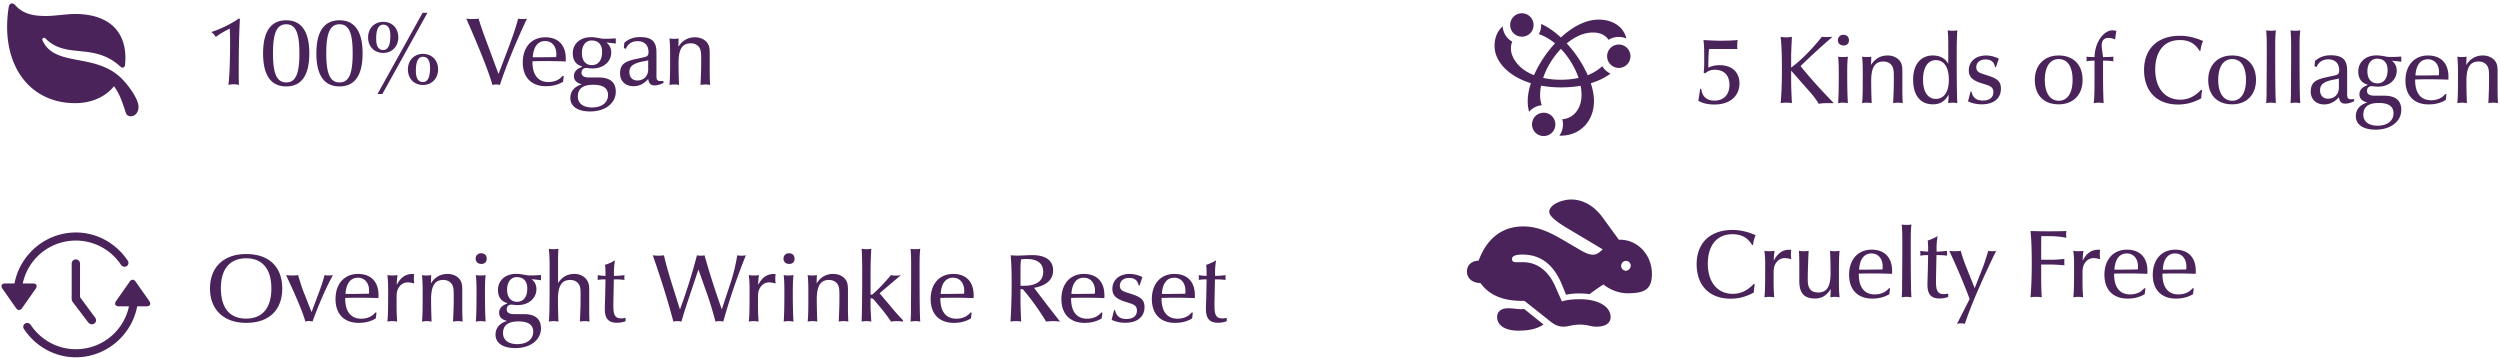 <svg xmlns="http://www.w3.org/2000/svg" width="412" height="59" fill="none"><path fill="#4A235A" d="M116.962 8.96v2.352c0 .752 0 1.648.064 2.688a4.3 4.3 0 0 0-.784-.08 4.5 4.5 0 0 0-.8.08c.064-1.408.112-2.576.112-3.584V9.6c0-.832-.032-1.424-.368-1.856-.32-.4-.768-.608-1.36-.608-1.424 0-2 1.04-2 3.2 0 1.264.032 2.448.08 3.664a4.3 4.3 0 0 0-.784-.08 4.5 4.5 0 0 0-.8.08c.112-1.024.112-2.544.112-4.608 0-1.072 0-2.08-.112-3.056.256.048.512.064.768.064.24 0 .496-.016.752-.064l-.048 1.376c.656-1.04 1.568-1.568 2.736-1.568.816 0 1.504.304 1.936.8.496.576.496 1.2.496 2.016M106.824 11.424V9.952l-.96.192c-1.472.304-2.144.768-2.144 1.712 0 .88.512 1.408 1.296 1.408 1.04 0 1.808-.672 1.808-1.84m-4.016-3.504.08-.864c.672-.624 1.536-.944 2.576-.944 2 0 2.72.768 2.72 2.544v3.792c0 .656.064.912.688.912.048 0 .192-.016.464-.016v.336c-.56.256-1.024.4-1.456.4-.64 0-.944-.32-1.056-1.072-.672.8-1.488 1.2-2.432 1.2-1.344 0-2.208-.864-2.208-2.096 0-1.536.816-2 2.608-2.384l1.456-.32c.448-.112.624-.304.624-.816 0-1.152-.672-1.808-1.808-1.808-.912 0-1.6.448-1.92 1.264zM95.897 8.752c0 1.28.672 1.984 1.632 1.984 1.04 0 1.696-.768 1.696-2.176 0-1.216-.608-1.888-1.744-1.888-.912 0-1.584.752-1.584 2.08m1.2 4.016h1.552q2.832 0 2.832 2.352c0 1.84-1.68 3.248-4.224 3.248-2.096 0-3.264-.864-3.264-2.208 0-1.088.64-1.888 1.904-2.272-.88-.208-1.312-.656-1.312-1.344s.432-1.2 1.312-1.504v-.112c-.96-.24-1.504-.992-1.504-2.144 0-1.536 1.184-2.656 3.008-2.656.88 0 1.584.256 2.096.256h.784c.112 0 .512-.016 1.2-.064v.864c-.496-.08-.992-.128-1.552-.176.528.4.8.944.8 1.648 0 1.52-1.296 2.624-3.088 2.624-.496 0-.816-.08-1.024-.08-.496 0-.784.32-.784.784 0 .528.416.784 1.264.784m-1.872 3.136c0 1.104.864 1.808 2.336 1.808 1.664 0 2.64-.832 2.64-2.048 0-1.136-.816-1.696-2.432-1.696-1.696 0-2.544.64-2.544 1.936M92.712 12.496l.208.048c-.064.272-.08.56-.128.928-.8.496-1.744.736-2.816.736-2.416 0-3.824-1.472-3.824-3.92 0-2.512 1.456-4.144 3.712-4.144 2.128 0 3.376 1.28 3.376 3.504 0 .176 0 .304-.016.48a87 87 0 0 0-3.44-.064c-.704 0-1.376.016-2.032.032v.144c0 2.128.96 3.28 2.624 3.28 1.024 0 1.84-.384 2.336-1.024M87.8 9.44h.768c.784 0 1.808-.016 3.088-.032a5 5 0 0 0 .032-.464c0-1.344-.752-2.176-1.84-2.176-1.216 0-1.936.928-2.048 2.672M82.156 12.192l1.552-4.08c.72-1.904 1.296-3.552 1.68-5.04.256.048.496.064.736.064s.48-.016.72-.064C84.684 7.664 83.276 11.296 82.38 14a2.8 2.8 0 0 0-.608-.08c-.176 0-.384.032-.624.08-.448-1.68-1.824-5.296-4.304-10.928.368.048.688.064 1.024.064a7 7 0 0 0 1.008-.064c.464 1.6 1.04 3.088 1.568 4.512zM72.2 11.44c0 1.488-1.04 2.56-2.496 2.56s-2.48-1.024-2.48-2.56c0-1.488 1.024-2.56 2.48-2.56S72.2 9.904 72.2 11.44m-2.496 2.08c.784 0 1.168-.768 1.168-2.32 0-1.232-.384-1.84-1.168-1.84s-1.168.768-1.168 2.304c0 1.232.384 1.856 1.168 1.856m-7.488 1.968L69.64 2.112h.8l-7.424 13.376zM65.64 6.16c0 1.488-1.024 2.56-2.48 2.56s-2.496-1.024-2.496-2.56c0-1.488 1.04-2.56 2.496-2.56s2.48 1.024 2.48 2.56m-2.48 2.08c.784 0 1.168-.784 1.168-2.336 0-1.232-.384-1.84-1.168-1.84s-1.168.768-1.168 2.304c0 1.248.384 1.872 1.168 1.872M52.139 8.8c0-3.632 1.296-5.456 3.808-5.456 2.496 0 3.808 1.824 3.808 5.456s-1.296 5.44-3.808 5.44c-2.496 0-3.809-1.808-3.809-5.44m1.631-.016c0 3.264.576 4.8 2.192 4.8 1.6 0 2.16-1.536 2.16-4.8 0-3.248-.56-4.784-2.16-4.784-1.616 0-2.192 1.52-2.192 4.784M43.357 8.8c0-3.632 1.296-5.456 3.808-5.456 2.496 0 3.808 1.824 3.808 5.456s-1.296 5.44-3.808 5.44c-2.496 0-3.808-1.808-3.808-5.44m1.632-.016c0 3.264.576 4.8 2.192 4.8 1.6 0 2.16-1.536 2.16-4.8 0-3.248-.56-4.784-2.16-4.784-1.616 0-2.192 1.52-2.192 4.784M37.856 4.704l-.8.432c-.512.272-1.008.592-1.504.96a2.26 2.26 0 0 0-.736-.816c1.52-.496 3.024-1.2 4.544-2.224l.176.048c-.128 2.368-.192 5.04-.192 8 0 .896-.016 1.824.032 2.896a3.3 3.3 0 0 0-.88-.112c-.304 0-.576.032-.848.112.176-1.536.272-3.968.272-7.344 0-.576-.016-1.2-.064-1.952M202.161 52.392v.544a4.3 4.3 0 0 1-1.44.256c-1.392 0-1.984-.72-1.984-2.256 0-.64.048-1.472.064-2.496l.048-2.4h-.224c-.368 0-.72.032-1.088.096.048-.144.032-.272.032-.4 0-.144.016-.272-.032-.4.448.08.88.112 1.312.128v-.624c0-.208-.016-.608-.064-1.2a7 7 0 0 0 1.616-.736c-.112.816-.16 1.408-.16 1.808v.752c.64 0 1.216-.048 1.744-.128a3 3 0 0 0-.032.4c0 .128.016.256.032.4-.48-.064-.976-.096-1.472-.096h-.288l-.08 3.92v.384c0 1.456.208 2.128 1.296 2.128.176 0 .416-.032.72-.08M196.384 51.496l.208.048c-.064.272-.08.56-.128.928-.8.496-1.744.736-2.816.736-2.416 0-3.824-1.472-3.824-3.92 0-2.512 1.456-4.144 3.712-4.144 2.128 0 3.376 1.28 3.376 3.504 0 .176 0 .304-.016.48a87 87 0 0 0-3.44-.064c-.704 0-1.376.016-2.032.032v.144c0 2.128.96 3.28 2.624 3.28 1.024 0 1.84-.384 2.336-1.024m-4.912-3.056h.768c.784 0 1.808-.016 3.088-.032a5 5 0 0 0 .032-.464c0-1.344-.752-2.176-1.84-2.176-1.216 0-1.936.928-2.048 2.672M183.607 51.096h.144c.24 1.024.816 1.472 1.888 1.472 1.104 0 1.728-.512 1.728-1.392 0-.96-.752-1.072-1.952-1.456-1.424-.448-2.096-1.008-2.096-2.112 0-1.456 1.12-2.464 2.864-2.464.672 0 1.36.176 2.08.512-.144.432-.288.896-.464 1.392h-.16q-.192-1.248-1.584-1.248c-.912 0-1.504.528-1.504 1.28 0 .88.736.992 1.92 1.376 1.456.48 2.144.896 2.144 2.16 0 1.584-1.168 2.576-3.168 2.576q-1.224 0-2.256-.48zM181.478 51.496l.208.048c-.064.272-.08.56-.128.928-.8.496-1.744.736-2.816.736-2.416 0-3.824-1.472-3.824-3.92 0-2.512 1.456-4.144 3.712-4.144 2.128 0 3.376 1.28 3.376 3.504 0 .176 0 .304-.016.48a87 87 0 0 0-3.44-.064c-.704 0-1.376.016-2.032.032v.144c0 2.128.96 3.28 2.624 3.28 1.024 0 1.84-.384 2.336-1.024m-4.912-3.056h.768c.784 0 1.808-.016 3.088-.032a5 5 0 0 0 .032-.464c0-1.344-.752-2.176-1.84-2.176-1.216 0-1.936.928-2.048 2.672M168.178 44.776v2.304c.192.016.368.016.544.016 2.128 0 3.2-.816 3.2-2.304 0-1.344-.928-2.112-2.704-2.112a6.5 6.5 0 0 0-.944.064c-.112.784-.096 1.472-.096 2.032m0 2.88V49.4c0 1.136.048 2.32.112 3.6a4 4 0 0 0-.88-.08c-.304 0-.576.016-.88.08.128-2.112.192-4.304.192-6.56 0-1.6-.048-3.024-.16-4.368q.576.048 1.104.048c.912 0 1.728-.08 2.416-.08 2.288 0 3.472.896 3.472 2.544 0 1.472-1.072 2.48-3.136 2.848A282 282 0 0 0 174.706 53a10 10 0 0 0-1.168-.08c-.384 0-.752.032-1.136.08a41 41 0 0 0-3.84-5.344zM159.931 51.496l.208.048c-.064.272-.08.56-.128.928-.8.496-1.744.736-2.816.736-2.416 0-3.824-1.472-3.824-3.92 0-2.512 1.456-4.144 3.712-4.144 2.128 0 3.376 1.28 3.376 3.504 0 .176 0 .304-.016.48a87 87 0 0 0-3.44-.064c-.704 0-1.376.016-2.032.032v.144c0 2.128.96 3.28 2.624 3.28 1.024 0 1.84-.384 2.336-1.024m-4.912-3.056h.768c.784 0 1.808-.016 3.088-.032a5 5 0 0 0 .032-.464c0-1.344-.752-2.176-1.84-2.176-1.216 0-1.936.928-2.048 2.672M150.059 53a30 30 0 0 0 .064-1.376c0-1.808.032-3.984.032-6.656V43.56c0-.896-.016-1.744-.096-2.56.24.048.512.064.8.064.256 0 .528-.016.8-.064-.112.944-.112 1.904-.112 2.976v.8c0 4.608.032 7.312.112 8.224a5 5 0 0 0-.8-.08 4.5 4.5 0 0 0-.8.08M148.811 52.76V53a7 7 0 0 0-1.008-.08c-.32 0-.64.032-.96.08a25 25 0 0 0-1.744-2.32l-1.088-1.296c-.128-.144-.24-.224-.432-.224h-.112v1.2c0 .624.048 1.488.128 2.64a4.4 4.4 0 0 0-.8-.08 4.5 4.5 0 0 0-.8.08c.064-1.824.096-4.464.096-7.904 0-1.648-.016-2.992-.096-4.096.24.048.512.064.816.064.272 0 .528-.016.784-.064-.112 1.472-.128 3.024-.128 4.688v2.864h.272c1.024-.88 2.016-1.936 3.088-3.216.256.064.512.08.816.08.256 0 .512-.016.816-.064l-3.504 2.976 2.32 2.752a27 27 0 0 0 1.536 1.68M139.743 47.96v2.352c0 .752 0 1.648.064 2.688a4.3 4.3 0 0 0-.784-.08 4.5 4.5 0 0 0-.8.08c.064-1.408.112-2.576.112-3.584V48.6c0-.832-.032-1.424-.368-1.856-.32-.4-.768-.608-1.36-.608-1.424 0-2 1.04-2 3.2 0 1.264.032 2.448.08 3.664a4.3 4.3 0 0 0-.784-.08 4.5 4.5 0 0 0-.8.08c.112-1.024.112-2.544.112-4.608 0-1.072 0-2.08-.112-3.056.256.048.512.064.768.064.24 0 .496-.016.752-.064l-.048 1.376c.656-1.04 1.568-1.568 2.736-1.568.816 0 1.504.304 1.936.8.496.576.496 1.2.496 2.016M129.151 53c.08-.96.112-2.464.112-4.624 0-1.152 0-2.144-.112-3.04.24.048.512.064.8.064.304 0 .576-.016.816-.064-.112.976-.112 1.92-.112 2.832 0 2.032.032 3.616.112 4.832a5.4 5.4 0 0 0-.816-.08 4.5 4.5 0 0 0-.8.08m-.032-10.368c0-.512.368-.896.896-.896.576 0 .928.336.928.912 0 .512-.336.848-.864.848-.592 0-.96-.352-.96-.864M124.92 49.352v1.344q0 .984.096 2.304a5.4 5.4 0 0 0-.816-.08 4.5 4.5 0 0 0-.8.08c.112-.816.128-2.496.128-5.072 0-.784 0-1.632-.128-2.592.304.048.544.064.848.064.272 0 .56-.016.832-.064a9.4 9.4 0 0 0-.128 1.424v.192c.608-1.2 1.44-1.792 2.512-1.792.112 0 .24 0 .368.016-.048.24-.064.496-.064.752s.016.512.064.784c-.464-.112-.816-.176-1.072-.176-.496 0-.944.208-1.248.544-.56.624-.592 1.248-.592 1.952zM118.954 50.984l1.36-4.112c.56-1.68.944-3.28 1.184-4.8.208.048.448.064.704.064.272 0 .512-.016.72-.064A102 102 0 0 0 119.194 53c-.208-.048-.4-.08-.64-.08-.176 0-.4.032-.64.08-.432-1.6-.864-3.072-1.376-4.528l-1.44-4.064-1.744 5.216A76 76 0 0 0 112.298 53a3.5 3.5 0 0 0-.672-.08c-.24 0-.416.032-.656.08-.816-3.12-1.92-6.72-3.392-10.928.304.048.592.064.896.064.32 0 .624-.016.944-.064.304 1.36.736 2.848 1.248 4.512L112.058 51a94 94 0 0 0 2.8-8.928c.208.048.416.064.624.064.24 0 .448-.016.624-.064.912 3.248 1.872 6.16 2.848 8.912M103.098 52.392v.544a4.3 4.3 0 0 1-1.44.256c-1.392 0-1.984-.72-1.984-2.256 0-.64.048-1.472.064-2.496l.048-2.4h-.224c-.368 0-.72.032-1.088.096.048-.144.032-.272.032-.4 0-.144.016-.272-.032-.4.448.08.88.112 1.312.128v-.624c0-.208-.016-.608-.064-1.2a7 7 0 0 0 1.616-.736c-.112.816-.16 1.408-.16 1.808v.752c.64 0 1.216-.048 1.744-.128-.016.128-.032.256-.032.4 0 .128.016.256.032.4-.48-.064-.976-.096-1.472-.096h-.288l-.08 3.92v.384c0 1.456.208 2.128 1.296 2.128.176 0 .416-.032.72-.08M97.104 47.96v2.88c0 .624 0 1.344.048 2.16a4.3 4.3 0 0 0-.784-.08 4.5 4.5 0 0 0-.8.08c.064-1.408.112-2.576.112-3.584v-.944c0-.768-.032-1.296-.352-1.728-.32-.4-.784-.608-1.376-.608-1.424 0-2 1.04-2 3.2 0 1.264.032 2.448.08 3.664a4.3 4.3 0 0 0-.784-.08 4.5 4.5 0 0 0-.8.08c.112-.88.128-3.52.128-8.016v-.768c0-1.152-.016-2.192-.128-3.216.272.048.544.064.8.064.272 0 .528-.016.784-.064-.048.512-.064 1.12-.064 1.84v3.808c.656-1.008 1.552-1.504 2.688-1.504.816 0 1.488.304 1.92.816.512.624.528 1.184.528 2M83.569 47.752c0 1.28.672 1.984 1.632 1.984 1.04 0 1.696-.768 1.696-2.176 0-1.216-.608-1.888-1.744-1.888-.912 0-1.584.752-1.584 2.08m1.2 4.016h1.552q2.832 0 2.832 2.352c0 1.84-1.68 3.248-4.224 3.248-2.096 0-3.264-.864-3.264-2.208 0-1.088.64-1.888 1.904-2.272-.88-.208-1.312-.656-1.312-1.344s.432-1.2 1.312-1.504v-.112c-.96-.24-1.504-.992-1.504-2.144 0-1.536 1.184-2.656 3.008-2.656.88 0 1.584.256 2.096.256h.784c.112 0 .512-.016 1.2-.064v.864c-.496-.08-.992-.128-1.552-.176.528.4.8.944.8 1.648 0 1.52-1.296 2.624-3.088 2.624-.496 0-.816-.08-1.024-.08-.496 0-.784.32-.784.784 0 .528.416.784 1.264.784m-1.872 3.136c0 1.104.864 1.808 2.336 1.808 1.664 0 2.64-.832 2.64-2.048 0-1.136-.816-1.696-2.432-1.696-1.696 0-2.544.64-2.544 1.936M78.417 53c.08-.96.112-2.464.112-4.624 0-1.152 0-2.144-.112-3.04.24.048.512.064.8.064.304 0 .576-.016.816-.064-.112.976-.112 1.92-.112 2.832 0 2.032.032 3.616.112 4.832a5.4 5.4 0 0 0-.816-.08 4.5 4.5 0 0 0-.8.08m-.032-10.368c0-.512.368-.896.896-.896.576 0 .928.336.928.912 0 .512-.336.848-.864.848-.592 0-.96-.352-.96-.864M76.18 47.96v2.352c0 .752 0 1.648.065 2.688a4.3 4.3 0 0 0-.784-.08 4.5 4.5 0 0 0-.8.08c.064-1.408.112-2.576.112-3.584V48.6c0-.832-.032-1.424-.368-1.856-.32-.4-.768-.608-1.36-.608-1.424 0-2 1.04-2 3.2 0 1.264.032 2.448.08 3.664a4.3 4.3 0 0 0-.784-.08 4.5 4.5 0 0 0-.8.08c.112-1.024.112-2.544.112-4.608 0-1.072 0-2.08-.112-3.056.256.048.512.064.768.064.24 0 .496-.016.752-.064l-.048 1.376c.656-1.04 1.568-1.568 2.736-1.568.816 0 1.504.304 1.936.8.496.576.496 1.2.496 2.016M65.358 49.352v1.344q0 .984.096 2.304a5.4 5.4 0 0 0-.816-.08 4.5 4.5 0 0 0-.8.08c.112-.816.128-2.496.128-5.072 0-.784 0-1.632-.128-2.592.304.048.544.064.848.064.272 0 .56-.016.832-.064a9.4 9.4 0 0 0-.128 1.424v.192c.608-1.2 1.44-1.792 2.512-1.792.112 0 .24 0 .368.016-.048.24-.064.496-.064.752s.016.512.064.784c-.464-.112-.816-.176-1.072-.176-.496 0-.944.208-1.248.544-.56.624-.592 1.248-.592 1.952zM61.853 51.496l.208.048c-.064.272-.08.56-.128.928-.8.496-1.744.736-2.816.736-2.416 0-3.824-1.472-3.824-3.92 0-2.512 1.456-4.144 3.712-4.144 2.128 0 3.376 1.28 3.376 3.504 0 .176 0 .304-.016.48a87 87 0 0 0-3.44-.064c-.704 0-1.376.016-2.032.032v.144c0 2.128.96 3.28 2.624 3.28 1.024 0 1.84-.384 2.336-1.024m-4.912-3.056h.768c.784 0 1.808-.016 3.088-.032a5 5 0 0 0 .032-.464c0-1.344-.752-2.176-1.84-2.176-1.216 0-1.936.928-2.048 2.672M51.349 51.432l1.328-3.552q.432-1.152.816-2.544c.208.048.448.064.688.064s.448-.016.688-.064C53.54 47.768 52.5 50.312 51.493 53a1.84 1.84 0 0 0-1.168 0c-.336-1.296-1.376-3.824-3.184-7.664.368.048.688.064 1.008.064.336 0 .656-.016.976-.064.336 1.152.64 2.112.976 2.944zM40.576 53.208c-3.728 0-5.968-2.208-5.968-5.664 0-3.488 2.24-5.68 5.952-5.68 3.776 0 5.952 2.112 5.952 5.68 0 3.552-2.176 5.664-5.936 5.664m-.016-10.64c-2.672 0-4.16 1.776-4.16 4.896 0 3.312 1.456 5.04 4.16 5.04 2.688 0 4.16-1.744 4.16-4.96s-1.472-4.976-4.16-4.976M411.603 11.96v2.352c0 .752 0 1.648.064 2.688a4.3 4.3 0 0 0-.784-.08 4.5 4.5 0 0 0-.8.08c.064-1.408.112-2.576.112-3.584V12.6c0-.832-.032-1.424-.368-1.856-.32-.4-.768-.608-1.36-.608-1.424 0-2 1.04-2 3.2 0 1.264.032 2.448.08 3.664a4.3 4.3 0 0 0-.784-.08 4.5 4.5 0 0 0-.8.08c.112-1.024.112-2.544.112-4.608 0-1.072 0-2.08-.112-3.056.256.048.512.064.768.064.24 0 .496-.016.752-.064l-.048 1.376c.656-1.04 1.568-1.568 2.736-1.568.816 0 1.504.304 1.936.8.496.576.496 1.2.496 2.016M402.978 15.496l.208.048c-.064.272-.08.56-.128.928-.8.496-1.744.736-2.816.736-2.416 0-3.824-1.472-3.824-3.92 0-2.512 1.456-4.144 3.712-4.144 2.128 0 3.376 1.28 3.376 3.504 0 .176 0 .304-.016.48a87 87 0 0 0-3.44-.064c-.704 0-1.376.016-2.032.032v.144c0 2.128.96 3.28 2.624 3.28 1.024 0 1.84-.384 2.336-1.024m-4.912-3.056h.768c.784 0 1.808-.016 3.088-.032a5 5 0 0 0 .032-.464c0-1.344-.752-2.176-1.84-2.176-1.216 0-1.936.928-2.048 2.672M390.147 11.752c0 1.28.672 1.984 1.632 1.984 1.04 0 1.696-.768 1.696-2.176 0-1.216-.608-1.888-1.744-1.888-.912 0-1.584.752-1.584 2.08m1.2 4.016h1.552q2.832 0 2.832 2.352c0 1.84-1.68 3.248-4.224 3.248-2.096 0-3.264-.864-3.264-2.208 0-1.088.64-1.888 1.904-2.272-.88-.208-1.312-.656-1.312-1.344s.432-1.2 1.312-1.504v-.112c-.96-.24-1.504-.992-1.504-2.144 0-1.536 1.184-2.656 3.008-2.656.88 0 1.584.256 2.096.256h.784c.112 0 .512-.016 1.2-.064v.864c-.496-.08-.992-.128-1.552-.176.528.4.8.944.8 1.648 0 1.52-1.296 2.624-3.088 2.624-.496 0-.816-.08-1.024-.08-.496 0-.784.32-.784.784 0 .528.416.784 1.264.784m-1.872 3.136c0 1.104.864 1.808 2.336 1.808 1.664 0 2.64-.832 2.64-2.048 0-1.136-.816-1.696-2.432-1.696-1.696 0-2.544.64-2.544 1.936M385.449 14.424v-1.472l-.96.192c-1.472.304-2.144.768-2.144 1.712 0 .88.512 1.408 1.296 1.408 1.04 0 1.808-.672 1.808-1.84m-4.016-3.504.08-.864c.672-.624 1.536-.944 2.576-.944 2 0 2.72.768 2.72 2.544v3.792c0 .656.064.912.688.912.048 0 .192-.016.464-.016v.336c-.56.256-1.024.4-1.456.4-.64 0-.944-.32-1.056-1.072-.672.8-1.488 1.2-2.432 1.2-1.344 0-2.208-.864-2.208-2.096 0-1.536.816-2 2.608-2.384l1.456-.32c.448-.112.624-.304.624-.816 0-1.152-.672-1.808-1.808-1.808-.912 0-1.6.448-1.92 1.264zM377.481 17a30 30 0 0 0 .064-1.376c0-1.808.032-3.984.032-6.656V7.56c0-.896-.016-1.744-.096-2.56.24.048.512.064.8.064.256 0 .528-.016.8-.064-.112.944-.112 1.904-.112 2.976v.8c0 4.608.032 7.312.112 8.224a5 5 0 0 0-.8-.08 4.5 4.5 0 0 0-.8.08M373.466 17a30 30 0 0 0 .064-1.376c0-1.808.032-3.984.032-6.656V7.56c0-.896-.016-1.744-.096-2.56.24.048.512.064.8.064.256 0 .528-.016.8-.064-.112.944-.112 1.904-.112 2.976v.8c0 4.608.032 7.312.112 8.224a5 5 0 0 0-.8-.08 4.5 4.5 0 0 0-.8.08M371.789 13.176c0 2.448-1.552 4.016-3.936 4.016-2.448 0-3.936-1.504-3.936-4.016 0-2.432 1.552-4.032 3.936-4.032 2.432 0 3.936 1.536 3.936 4.032m-1.648 0c0-2.24-.864-3.44-2.272-3.44-1.424 0-2.304 1.216-2.304 3.44 0 2.192.896 3.424 2.304 3.424s2.272-1.232 2.272-3.424M362.75 14.792l.176.08c-.112.448-.144.88-.16 1.328-1.232.688-2.464 1.024-3.808 1.024-3.504 0-5.616-2.16-5.616-5.696 0-3.488 2.24-5.632 5.888-5.632 1.28 0 2.512.288 3.84.864-.24.496-.368 1.024-.432 1.6h-.176c-.72-1.216-1.76-1.76-3.232-1.76-2.512 0-4.048 1.792-4.048 4.864s1.632 4.96 4.112 4.96c1.328 0 2.432-.544 3.456-1.632M345.176 13.176V9.992H345c-.368 0-.768.048-1.168.112.032-.144.048-.272.048-.4s-.016-.256-.048-.368c.336.048.656.064 1.024.064h.32c.08-2.688 1.68-4.4 2.912-4.4.224 0 .464.032.704.096-.112.432-.16.912-.208 1.408-.4-.176-.768-.256-1.088-.256-.752 0-1.136.416-1.136 1.264 0 .176.016.432.064.736l.16 1.152h.384c.432 0 .864-.016 1.36-.064a1 1 0 0 0-.064.384c0 .144.016.272.064.384a12 12 0 0 0-1.52-.112h-.224v2.704c0 1.616.032 3.056.096 4.304a5.4 5.4 0 0 0-.816-.08c-.24 0-.512.032-.816.08.128-1.2.128-2.464.128-3.824M343.211 13.176c0 2.448-1.552 4.016-3.936 4.016-2.448 0-3.936-1.504-3.936-4.016 0-2.432 1.552-4.032 3.936-4.032 2.432 0 3.936 1.536 3.936 4.032m-1.648 0c0-2.24-.864-3.44-2.272-3.44-1.424 0-2.304 1.216-2.304 3.44 0 2.192.896 3.424 2.304 3.424s2.272-1.232 2.272-3.424M324.747 15.096h.144c.24 1.024.816 1.472 1.888 1.472 1.104 0 1.728-.512 1.728-1.392 0-.96-.752-1.072-1.952-1.456-1.424-.448-2.096-1.008-2.096-2.112 0-1.456 1.12-2.464 2.864-2.464.672 0 1.36.176 2.08.512-.144.432-.288.896-.464 1.392h-.16q-.192-1.248-1.584-1.248c-.912 0-1.504.528-1.504 1.28 0 .88.736.992 1.92 1.376 1.456.48 2.144.896 2.144 2.16 0 1.584-1.168 2.576-3.168 2.576q-1.224 0-2.256-.48zM321.073 10.504V8.168c0-1.168.016-2.208-.096-3.168.24.048.512.064.8.064.256 0 .528-.016.784-.064-.08 1.392-.096 2.832-.096 4.384 0 3.696.032 6.24.096 7.616a4 4 0 0 0-.752-.08c-.256 0-.512.032-.768.08.064-.56.096-1.04.112-1.424-.624 1.104-1.392 1.616-2.608 1.616-2.064 0-3.264-1.44-3.264-4.112 0-2.464 1.296-3.936 3.216-3.936 1.2 0 2.048.448 2.576 1.36m-4.16 2.608c0 2.064.816 3.184 2.112 3.184 1.328 0 2.144-1.12 2.144-3.152 0-2.096-.816-3.232-2.144-3.232-1.28 0-2.112 1.152-2.112 3.2M313.509 11.96v2.352c0 .752 0 1.648.064 2.688a4.3 4.3 0 0 0-.784-.08 4.5 4.5 0 0 0-.8.08c.064-1.408.112-2.576.112-3.584V12.6c0-.832-.032-1.424-.368-1.856-.32-.4-.768-.608-1.36-.608-1.424 0-2 1.04-2 3.2 0 1.264.032 2.448.08 3.664a4.3 4.3 0 0 0-.784-.08 4.5 4.5 0 0 0-.8.08c.112-1.024.112-2.544.112-4.608 0-1.072 0-2.08-.112-3.056.256.048.512.064.768.064.24 0 .496-.016.752-.064l-.048 1.376c.656-1.04 1.568-1.568 2.736-1.568.816 0 1.504.304 1.936.8.496.576.496 1.2.496 2.016M302.917 17c.08-.96.112-2.464.112-4.624 0-1.152 0-2.144-.112-3.04.24.048.512.064.8.064.304 0 .576-.016.816-.064-.112.976-.112 1.92-.112 2.832 0 2.032.032 3.616.112 4.832a5.4 5.4 0 0 0-.816-.08 4.5 4.5 0 0 0-.8.08m-.032-10.368c0-.512.368-.896.896-.896.576 0 .928.336.928.912 0 .512-.336.848-.864.848-.592 0-.96-.352-.96-.864M302.22 17h-1.296c-.432 0-.832.032-1.2.112-.448-.816-1.12-1.6-1.936-2.512l-2.608-2.96v1.68c0 .912.048 2.144.128 3.68a4.6 4.6 0 0 0-.928-.08c-.304 0-.608.016-.928.08.144-1.616.208-3.408.208-5.456s-.032-3.856-.208-5.472c.304.048.608.08.928.08.304 0 .624-.032.928-.08-.08 1.648-.128 2.656-.128 3.088v1.984c1.552-1.152 3.264-2.832 5.056-5.072.256.016.512.032.816.032s.608-.016.944-.032c-1.872 1.6-3.6 3.2-5.264 4.816 1.6 2 3.424 4 5.488 6.112M280.184 14.632h.176c.176 1.296.896 1.952 2.192 1.952 1.488 0 2.464-.976 2.464-2.576s-.896-2.512-2.432-2.512c-.624 0-1.152.208-1.584.608l-.24-.144c.08-.56.096-1.072.096-1.568v-.4c0-1.488 0-2.608-.128-3.392 1.36.08 2.272.112 2.768.112 1.008 0 1.952-.032 2.864-.112a5.4 5.4 0 0 0-.064.88c0 .208-.016.4.032.608-.752-.016-1.52-.016-2.304-.016s-1.568 0-2.384.016c-.08.976-.112 1.968-.112 3.056.56-.272 1.184-.4 1.856-.4 2.032 0 3.28 1.136 3.28 2.992 0 2.08-1.552 3.488-4.112 3.488-1.104 0-2-.208-2.672-.624.144-.832.24-1.472.304-1.968M361.337 47.496l.208.048c-.064.272-.08.56-.128.928-.8.496-1.744.736-2.816.736-2.416 0-3.824-1.472-3.824-3.92 0-2.512 1.456-4.144 3.712-4.144 2.128 0 3.376 1.28 3.376 3.504 0 .176 0 .304-.016.48a87 87 0 0 0-3.44-.064c-.704 0-1.376.016-2.032.032v.144c0 2.128.96 3.28 2.624 3.28 1.024 0 1.84-.384 2.336-1.024m-4.912-3.056h.768c.784 0 1.808-.016 3.088-.032a5 5 0 0 0 .032-.464c0-1.344-.752-2.176-1.84-2.176-1.216 0-1.936.928-2.048 2.672M353.369 47.496l.208.048c-.064.272-.08.56-.128.928-.8.496-1.744.736-2.816.736-2.416 0-3.824-1.472-3.824-3.92 0-2.512 1.456-4.144 3.712-4.144 2.128 0 3.376 1.28 3.376 3.504 0 .176 0 .304-.016.48a87 87 0 0 0-3.44-.064c-.704 0-1.376.016-2.032.032v.144c0 2.128.96 3.28 2.624 3.28 1.024 0 1.84-.384 2.336-1.024m-4.912-3.056h.768c.784 0 1.808-.016 3.088-.032a5 5 0 0 0 .032-.464c0-1.344-.752-2.176-1.84-2.176-1.216 0-1.936.928-2.048 2.672M343.201 45.352v1.344q0 .984.096 2.304a5.4 5.4 0 0 0-.816-.08 4.5 4.5 0 0 0-.8.08c.112-.816.128-2.496.128-5.072 0-.784 0-1.632-.128-2.592.304.048.544.064.848.064.272 0 .56-.016.832-.064a9.4 9.4 0 0 0-.128 1.424v.192c.608-1.2 1.44-1.792 2.512-1.792.112 0 .24 0 .368.016-.048.24-.064.496-.064.752s.016.512.064.784c-.464-.112-.816-.176-1.072-.176-.496 0-.944.208-1.248.544-.56.624-.592 1.248-.592 1.952zM336.384 43.592v1.696c0 1.552.032 2.784.096 3.712a4.6 4.6 0 0 0-.928-.08c-.304 0-.608.016-.928.08.144-1.616.208-3.408.208-5.456s-.032-3.856-.208-5.472c1.072.032 2.096.048 3.088.048q1.488 0 2.832-.048a3 3 0 0 0-.048.544q0 .264.048.576c-.88-.176-1.76-.272-2.64-.272H336.4c-.016 1.2-.016 1.936-.016 2.24v1.648H338c.656 0 1.408-.048 2.224-.144a4 4 0 0 0-.032.48c0 .176.016.368.032.576-1.04-.08-1.776-.128-2.272-.128zM322.516 53.368l2.08-4.096c-.96-2.56-2.064-5.184-3.36-7.936.32.048.64.064.944.064.32 0 .64-.016.944-.064.24.816.512 1.68.88 2.592l1.424 3.568 1.312-3.344c.208-.528.528-1.472.928-2.816.208.048.416.064.656.064.208 0 .432-.016.64-.064-2.688 5.552-4.336 9.52-5.152 12.032-.208-.048-.4-.08-.64-.08-.192 0-.416.032-.656.08M321.067 48.392v.544a4.3 4.3 0 0 1-1.44.256c-1.392 0-1.984-.72-1.984-2.256 0-.64.048-1.472.064-2.496l.048-2.4h-.224c-.368 0-.72.032-1.088.096.048-.144.032-.272.032-.4 0-.144.016-.272-.032-.4.448.08.88.112 1.312.128v-.624c0-.208-.016-.608-.064-1.2a7 7 0 0 0 1.616-.736c-.112.816-.16 1.408-.16 1.808v.752c.64 0 1.216-.048 1.744-.128-.016.128-.032.256-.032.4 0 .128.016.256.032.4-.48-.064-.976-.096-1.472-.096h-.288l-.08 3.92v.384c0 1.456.208 2.128 1.296 2.128.176 0 .416-.032.72-.08M313.403 49a30 30 0 0 0 .064-1.376c0-1.808.032-3.984.032-6.656V39.56c0-.896-.016-1.744-.096-2.56.24.048.512.064.8.064.256 0 .528-.016.8-.064-.112.944-.112 1.904-.112 2.976v.8c0 4.608.032 7.312.112 8.224a5 5 0 0 0-.8-.08 4.5 4.5 0 0 0-.8.08M311.29 47.496l.208.048c-.064.272-.08.56-.128.928-.8.496-1.744.736-2.816.736-2.416 0-3.824-1.472-3.824-3.92 0-2.512 1.456-4.144 3.712-4.144 2.128 0 3.376 1.28 3.376 3.504 0 .176 0 .304-.016.48a87 87 0 0 0-3.44-.064c-.704 0-1.376.016-2.032.032v.144c0 2.128.96 3.28 2.624 3.28 1.024 0 1.84-.384 2.336-1.024m-4.912-3.056h.768c.784 0 1.808-.016 3.088-.032a5 5 0 0 0 .032-.464c0-1.344-.752-2.176-1.84-2.176-1.216 0-1.936.928-2.048 2.672M296.526 46.296v-2.272c0-.752 0-1.648-.064-2.688.24.048.512.064.8.064.272 0 .544-.016.8-.064-.112 2.384-.144 3.952-.144 4.768 0 1.424.512 2.096 1.728 2.096 1.472 0 2.032-1.04 2.032-3.2a91 91 0 0 0-.08-3.664c.24.048.512.064.784.064.256 0 .528-.016.784-.064-.112 1.024-.112 2.544-.112 4.608 0 1.072 0 2.08.112 3.056a4 4 0 0 0-.752-.08c-.256 0-.512.032-.768.08l.064-1.376c-.688 1.088-1.472 1.568-2.624 1.568-1.808 0-2.56-.928-2.56-2.896M292.295 45.352v1.344q0 .984.096 2.304a5.4 5.4 0 0 0-.816-.08 4.5 4.5 0 0 0-.8.08c.112-.816.128-2.496.128-5.072 0-.784 0-1.632-.128-2.592.304.048.544.064.848.064.272 0 .56-.016.832-.064a9.4 9.4 0 0 0-.128 1.424v.192c.608-1.2 1.44-1.792 2.512-1.792.112 0 .24 0 .368.016-.048.24-.064.496-.064.752s.016.512.064.784c-.464-.112-.816-.176-1.072-.176-.496 0-.944.208-1.248.544-.56.624-.592 1.248-.592 1.952zM289.016 46.792l.176.08c-.112.448-.144.88-.16 1.328-1.232.688-2.464 1.024-3.808 1.024-3.504 0-5.616-2.16-5.616-5.696 0-3.488 2.24-5.632 5.888-5.632 1.28 0 2.512.288 3.84.864-.24.496-.368 1.024-.432 1.6h-.176c-.72-1.216-1.76-1.76-3.232-1.76-2.512 0-4.048 1.792-4.048 4.864s1.632 4.96 4.112 4.96c1.328 0 2.432-.544 3.456-1.632M1.459 1.065C1.572.491 2.125.42 2.474.81c1.374 1.6 3.281 1.825 5.107 1.825 1.476 0 3.26-.328 4.85-.328 4.85 0 8.234 2.318 8.234 7.219 0 .482-.031.954-.082 1.282s-.41.461-.708.194C15.415 6.9 10.995 9.823 7.54 6.378c-.318-.328-.677-.051-.523.297 1.989 4.4 8.49 2.01 12.858 6.101 1.036.974 2.953 3.415 2.953 4.86 0 .893-.564 1.529-1.302 1.529-.338 0-.667-.175-.82-.657-.605-1.897-1.057-3.137-1.928-4.296C17.794 15.493 15.66 17 12.4 17 5.632 17 1.172 11.965 1.172 4.367c0-.871.092-2.215.287-3.302M12.5 38.312c3.527 0 6.645 1.825 8.521 4.594.256.348.164.769-.154.964-.318.184-.697.092-.933-.236a8.93 8.93 0 0 0-7.434-3.989 8.92 8.92 0 0 0-8.747 7.065h1.682c.595 0 .77.41.43.892L3.63 50.791c-.276.4-.687.4-.974 0L.421 47.602c-.338-.482-.174-.892.43-.892H2.39c.892-4.748 5.116-8.398 10.11-8.398m0 4.44a.68.68 0 0 1 .687.687v5.527l2.461 3.332c.277.36.226.77-.072.995-.338.246-.759.205-1.066-.195l-2.482-3.27a.93.93 0 0 1-.215-.626v-5.763c0-.39.297-.687.687-.687m0 16.13c-3.527 0-6.645-1.826-8.51-4.594-.267-.349-.175-.78.143-.964.328-.195.697-.093.933.225 1.61 2.4 4.317 4 7.434 4a8.93 8.93 0 0 0 8.757-7.066h-1.692c-.595 0-.759-.42-.42-.892l2.235-3.189c.277-.4.677-.41.964 0l2.235 3.18c.349.481.174.901-.42.901H22.61c-.892 4.748-5.116 8.398-10.11 8.398M250.804 6.044a1.926 1.926 0 0 1-1.928-1.927c0-1.067.862-1.928 1.928-1.928 1.067 0 1.928.861 1.928 1.928a1.913 1.913 0 0 1-1.928 1.927m13.248 4.86c.318.534.79.965 1.354 1.231-.872.646-1.959 1.19-3.24 1.58.338 1.035.522 2.03.522 2.932 0 3.312-2.276 5.711-5.465 5.711l-.236-.01a3.15 3.15 0 0 0 .595-1.846c0-.287-.041-.584-.123-.85 1.907-.134 3.179-1.785 3.179-4 0-.492-.052-1.004-.154-1.517-.995.184-2.061.266-3.24.266s-2.266-.102-3.271-.287a8 8 0 0 0-.164 1.538c0 .616.102 1.19.276 1.682a3.22 3.22 0 0 0-2.091 1.087 6.6 6.6 0 0 1-.226-1.774c0-.902.185-1.897.523-2.933-3.814-1.179-5.988-3.67-5.988-6.131 0-1.354.461-2.472 1.333-3.23a3.14 3.14 0 0 0 1.589 2.522A2.65 2.65 0 0 0 249 7.993c0 1.374 1.107 3.342 3.804 4.399.8-1.836 2.02-3.692 3.466-5.25-.841-.677-1.744-1.21-2.666-1.518.246-.44.379-.964.379-1.507v-.175c1.128.513 2.235 1.292 3.25 2.236 1.897-1.754 4.092-2.943 6.204-2.943 2.584 0 4.173 1.353 4.594 3.107a3.2 3.2 0 0 0-1.251-.257c-.626 0-1.2.175-1.692.482-.472-.748-1.364-1.21-2.584-1.21-1.487 0-2.984.698-4.307 1.795a19.4 19.4 0 0 1 3.466 5.24c.995-.4 1.795-.923 2.389-1.487m2.728.288a1.928 1.928 0 1 1 0-3.856c1.056 0 1.917.862 1.917 1.928a1.917 1.917 0 0 1-1.917 1.928m-9.536 1.948c1.076 0 2.04-.113 2.902-.297-.585-1.733-1.621-3.435-2.913-4.789-1.292 1.354-2.348 3.056-2.922 4.789a14 14 0 0 0 2.933.297m-2.841 9.28a1.917 1.917 0 0 1-1.927-1.918c0-1.076.851-1.927 1.927-1.927 1.056 0 1.918.85 1.918 1.927a1.91 1.91 0 0 1-1.918 1.918M257.728 53.835c-.779 0-1.446-.194-2.399-1.004l-4.102-3.25h-.451c-2.953 0-5.332-.873-6.788-2.934-1.302-.01-2.236-.738-2.236-1.917 0-1.066.821-1.753 1.928-1.774 1.364-3.722 3.938-5.64 7.342-5.64 3.261 0 5.681 1.754 8.808 3.538 1.22.738 1.959 1.118 2.707 1.118.503 0 .964-.267 1.589-.882l-5.916-3.528c-1.292-.779-2.892-1.845-2.892-2.655 0-1.19 2.123-2.03 3.62-2.03 1.835 0 3.712.953 5.178 2.963l2.676 3.67c2.933-.112 5.445 2.349 5.445 5.66 0 2.534-1.24 3.16-3.988 3.16-1.436 0-2.872-.544-3.999-1.447-.995.626-1.682 1.139-2.297 1.59a13 13 0 0 0-1.661-.113c-.78 0-1.528.061-2.205.215l-.708-1.733c-1.343-3.26-3.517-4.89-6.47-4.89-.902 0-1.733.143-1.733.748 0 .348.236.512.626.512h1.189c2.42 0 4.204 1.497 5.312 3.979l1.087 2.471c.83-.215 1.507-.349 2.994-.349 3.004 0 5.045 1.2 5.045 2.943 0 .964-.81 1.58-2.328 1.58-1.005 0-1.394-.339-2.697-.339-1.302 0-1.979.338-2.676.338m10.213-9.218c.431 0 .8-.4.8-.84 0-.431-.349-.78-.79-.78-.43 0-.789.38-.789.82 0 .431.348.8.779.8m-17.75 9.875c-2.153 0-3.465-.892-3.465-2.236 0-.871.635-1.456 1.774-1.456.81 0 1.691.154 2.153.154.215 0 .389-.02.533-.03l3.189 2.553c-1.025.676-2.246 1.015-4.184 1.015"/></svg>